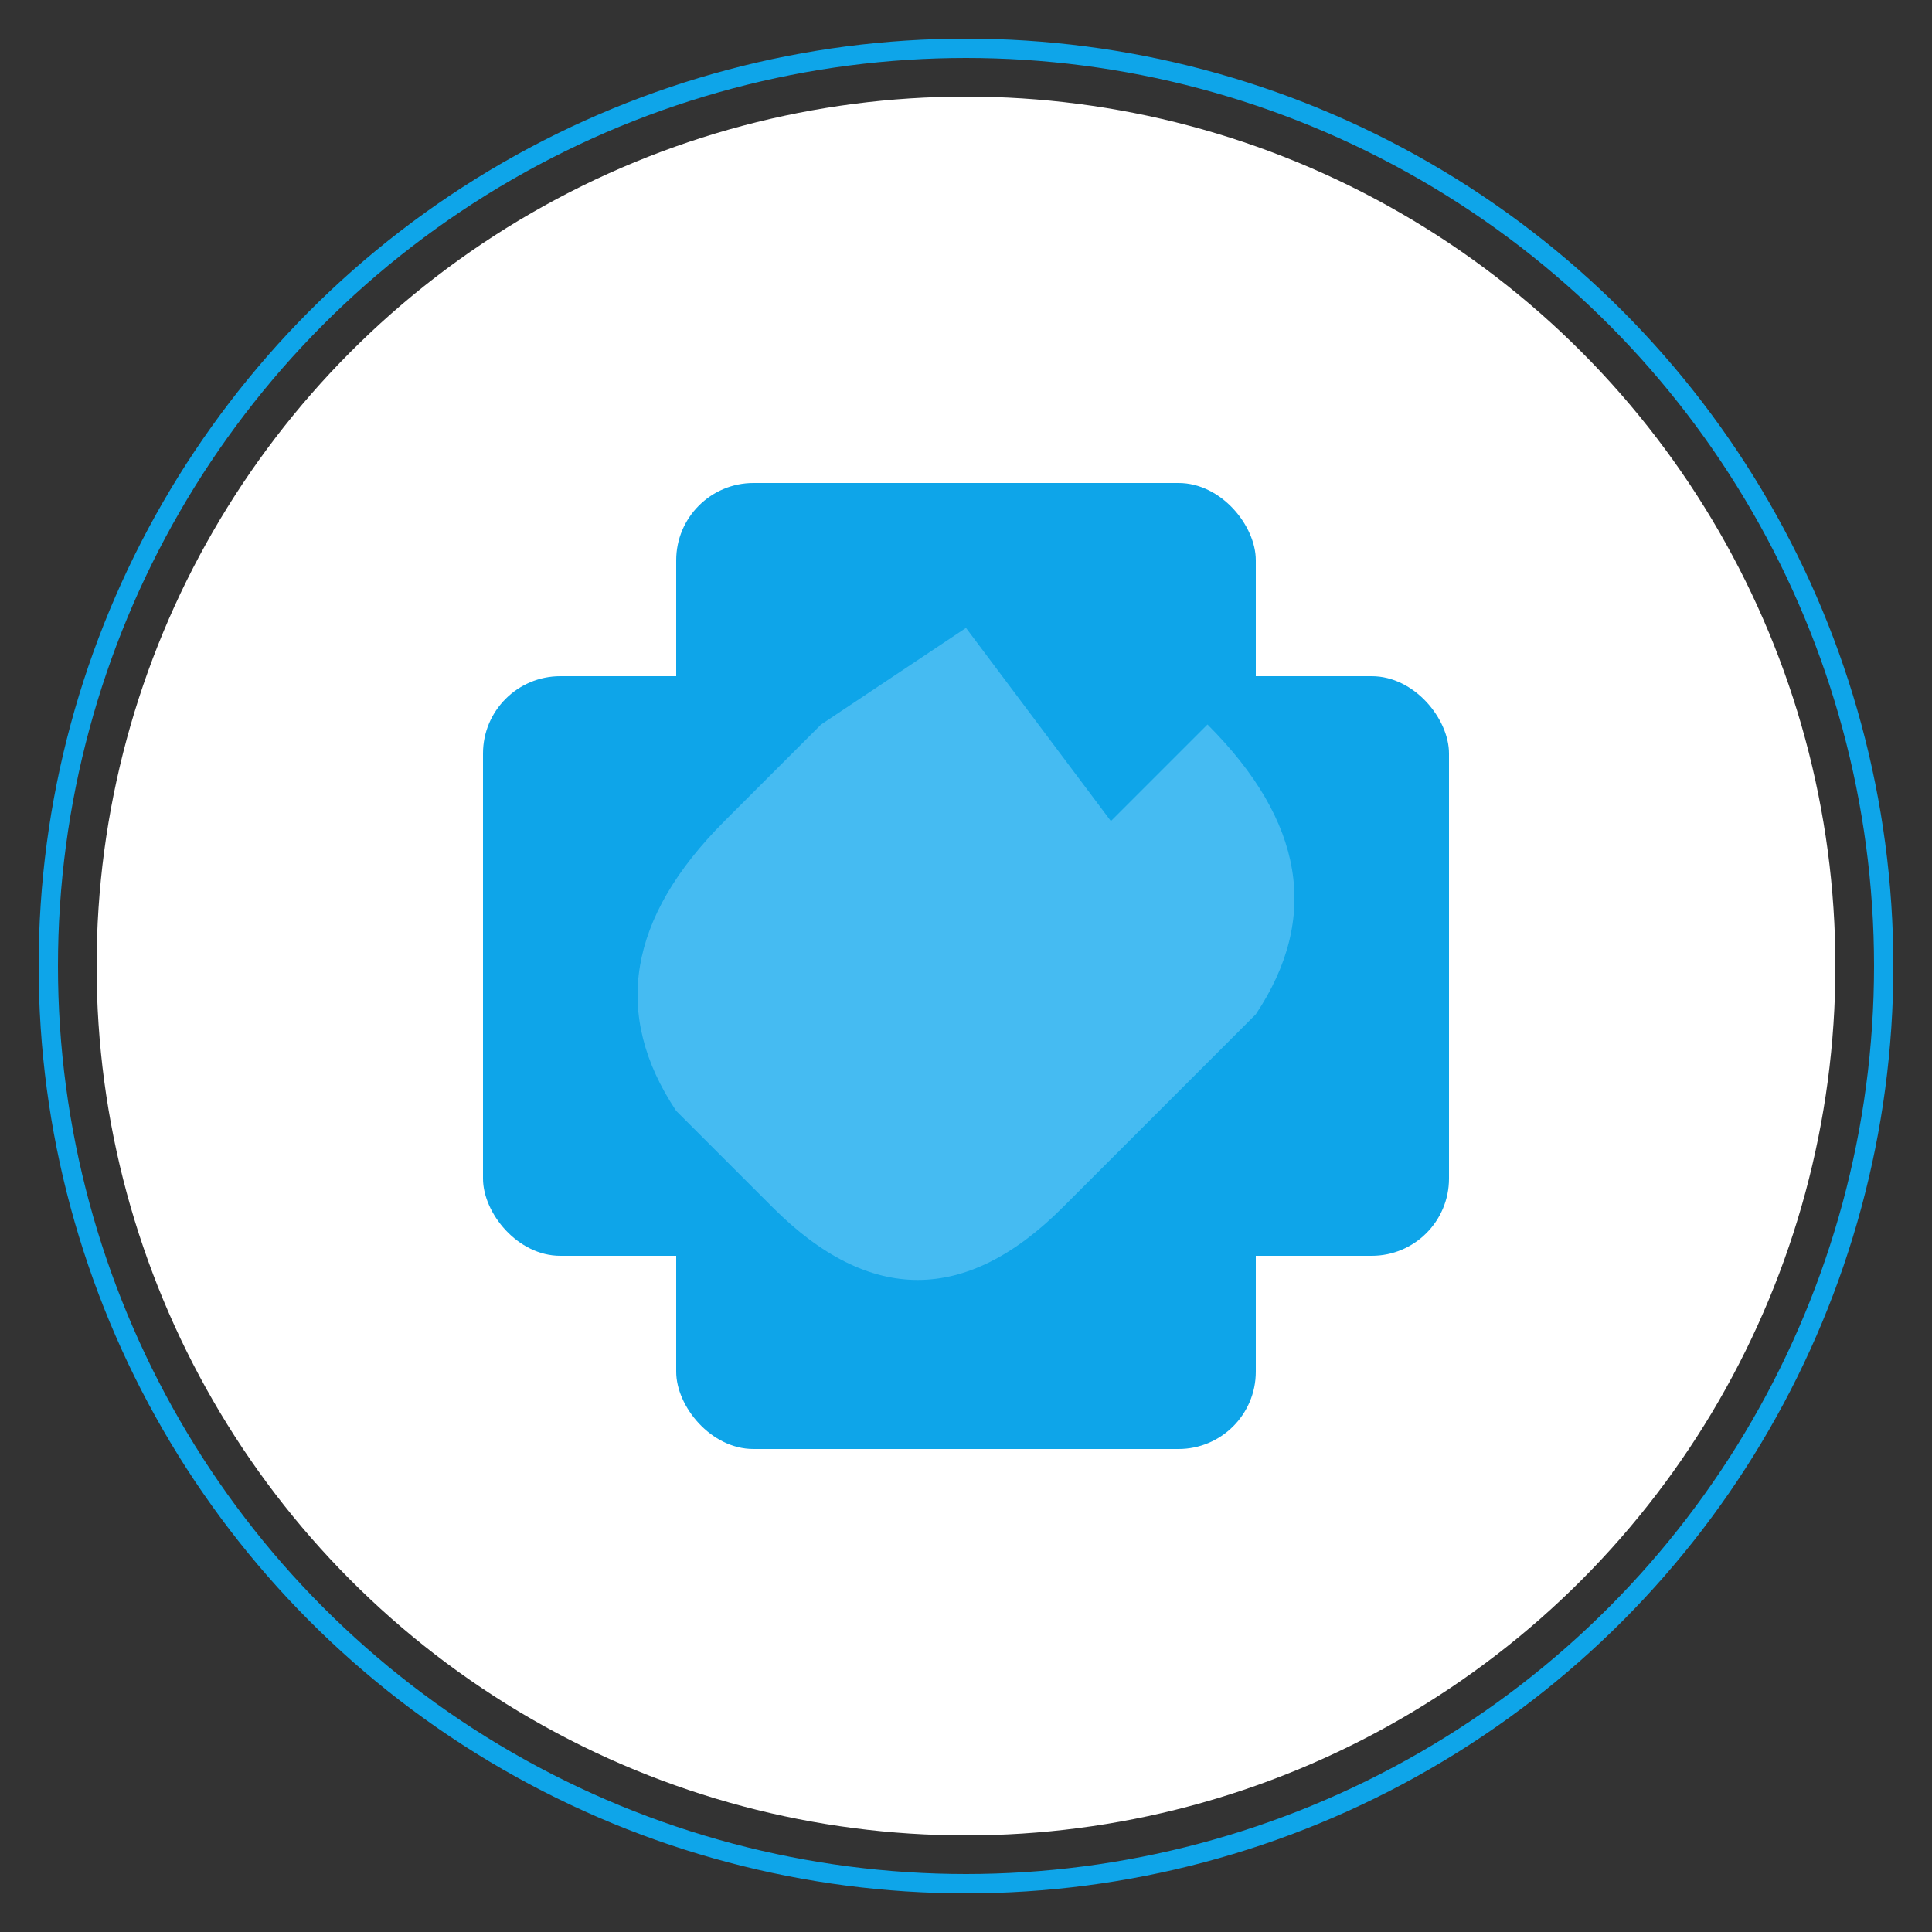 <svg xmlns="http://www.w3.org/2000/svg" viewBox="0 0 200 200" fill="none">
  <rect x="0" y="0" width="200" height="200" fill="#333333" stroke="none"/>
  <!-- Background Circle -->
  <circle cx="100" cy="100" r="90" fill="#FFFFFF" />
  
  <!-- Medical Cross -->
  <rect x="70" y="50" width="60" height="100" rx="8" fill="#0EA5E9" />
  <rect x="50" y="70" width="100" height="60" rx="8" fill="#0EA5E9" />
  
  <!-- Mobility Aid Symbol (Stylized) -->
  <path d="M100 65 L115 85 L125 75 Q140 90 130 105 L110 125 Q95 140 80 125 L70 115 Q60 100 75 85 L85 75 Z" fill="#7DD3FC" fill-opacity="0.5" />
  
  <!-- Text Circle Border -->
  <circle cx="100" cy="100" r="95" stroke="#0EA5E9" stroke-width="2" fill="transparent" />
  
  
</svg> 